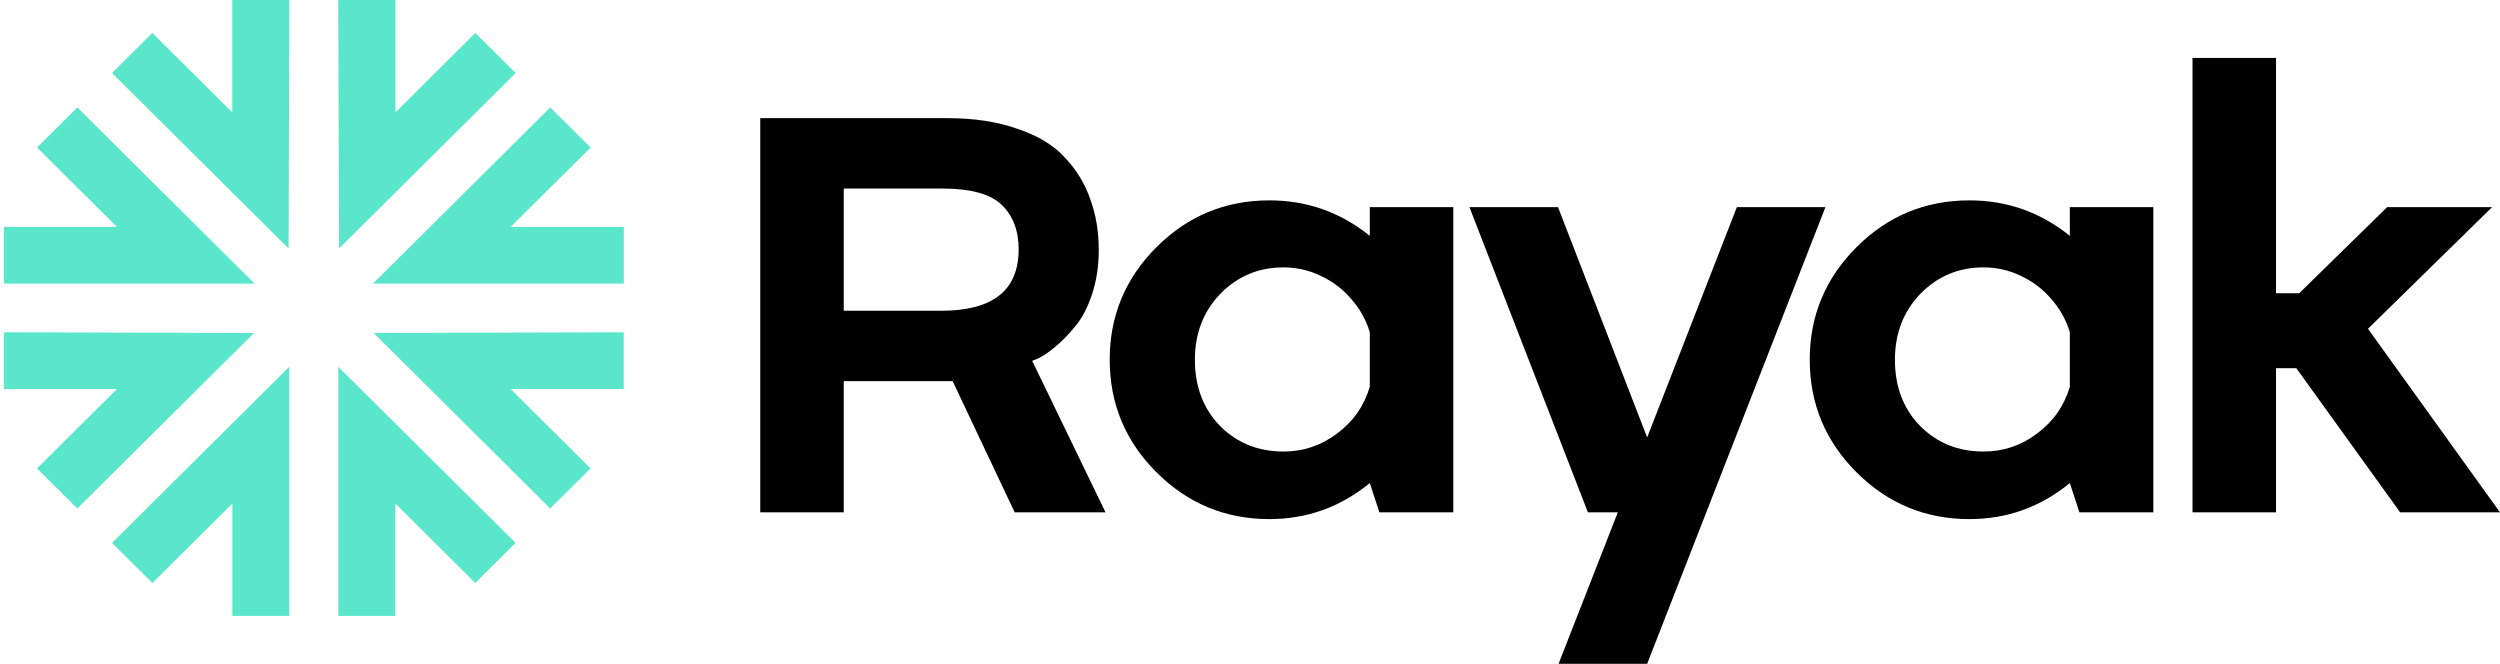 <svg width="644" height="171" viewBox="0 0 644 171" fill="none" xmlns="http://www.w3.org/2000/svg">
<path d="M265.891 92.958L284.784 131.979H261.386L245.399 98.18H217.35V131.979H195.84V30.437C221.903 30.437 237.987 30.437 244.091 30.437C250.97 30.437 256.977 31.356 262.112 33.193C267.344 34.934 271.414 37.4 274.32 40.591C277.324 43.783 279.504 47.361 280.86 51.326C282.314 55.291 283.04 59.642 283.04 64.381C283.04 68.54 282.459 72.359 281.296 75.841C280.134 79.322 278.68 82.079 276.936 84.109C275.289 86.14 273.594 87.881 271.85 89.331C270.203 90.685 268.798 91.652 267.635 92.233L265.891 92.958ZM242.492 80.048C255.766 80.048 262.403 74.777 262.403 64.236C262.403 59.401 260.95 55.581 258.043 52.776C255.136 49.972 250.05 48.57 242.783 48.57H217.35V80.048H242.492Z" fill="black"/>
<path d="M352.858 53.357H374.368V131.979H355.329L352.858 124.436C345.301 130.625 336.678 133.72 326.989 133.72C315.653 133.72 305.964 129.706 297.922 121.68C289.88 113.653 285.86 103.982 285.86 92.668C285.86 81.353 289.88 71.683 297.922 63.656C305.964 55.629 315.653 51.616 326.989 51.616C336.678 51.616 345.301 54.662 352.858 60.755V53.357ZM352.858 99.631V85.56C351.89 82.369 350.291 79.516 348.062 77.001C345.931 74.487 343.315 72.504 340.214 71.054C337.211 69.603 334.013 68.878 330.622 68.878C324.228 68.878 318.802 71.151 314.345 75.696C309.985 80.241 307.805 85.898 307.805 92.668C307.805 99.631 309.985 105.336 314.345 109.785C318.705 114.137 324.131 116.313 330.622 116.313C335.757 116.313 340.36 114.765 344.429 111.671C348.595 108.576 351.405 104.563 352.858 99.631Z" fill="black"/>
<path d="M447.415 53.356H470.232L424.307 171H401.489L416.749 131.979H409.047L378.527 53.356H401.344L424.307 112.686L447.415 53.356Z" fill="black"/>
<path d="M533.188 53.357H554.697V131.979H535.658L533.188 124.436C525.63 130.626 517.007 133.72 507.318 133.72C495.982 133.72 486.293 129.707 478.252 121.68C470.21 113.654 466.189 103.983 466.189 92.668C466.189 81.354 470.21 71.683 478.252 63.656C486.293 55.63 495.982 51.616 507.318 51.616C517.007 51.616 525.63 54.663 533.188 60.755V53.357ZM533.188 99.631V85.56C532.219 82.369 530.62 79.516 528.392 77.002C526.26 74.487 523.644 72.505 520.544 71.054C517.54 69.604 514.343 68.878 510.952 68.878C504.557 68.878 499.131 71.151 494.674 75.696C490.314 80.241 488.134 85.899 488.134 92.668C488.134 99.631 490.314 105.337 494.674 109.785C499.034 114.137 504.46 116.313 510.952 116.313C516.087 116.313 520.689 114.766 524.758 111.671C528.925 108.576 531.734 104.563 533.188 99.631Z" fill="black"/>
<path d="M609.992 84.689L644 131.979H618.276L591.535 94.844H586.303V131.979H564.793V14.916H586.303V75.551H592.261L614.933 53.357H641.965L609.992 84.689Z" fill="black"/>
<path d="M1 85.586V100.201H30.136L9.54 120.669L19.922 130.985L65.441 85.78L1 85.586Z" fill="#5AE6CA"/>
<path d="M28.853 139.86L39.263 150.177L59.859 129.71V158.664H74.511V94.488L28.853 139.86Z" fill="#5AE6CA"/>
<path d="M74.539 0H59.831V28.954L39.235 8.486L28.853 18.803L74.343 64.009L74.539 0Z" fill="#5AE6CA"/>
<path d="M19.922 27.678L9.54 37.995L30.136 58.462H1V73.05H65.58L19.922 27.678Z" fill="#5AE6CA"/>
<path d="M160.664 85.586V100.201H131.528L152.124 120.669L141.742 130.985L96.252 85.78L160.664 85.586Z" fill="#5AE6CA"/>
<path d="M132.812 139.86L122.43 150.177L101.833 129.71V158.664H87.153V94.488L132.812 139.86Z" fill="#5AE6CA"/>
<path d="M87.126 0H101.861V28.954L122.43 8.486L132.84 18.803L87.349 64.009L87.126 0Z" fill="#5AE6CA"/>
<path d="M141.742 27.678L152.152 37.995L131.528 58.462H160.692V73.05H96.084L141.742 27.678Z" fill="#5AE6CA"/>
</svg>
